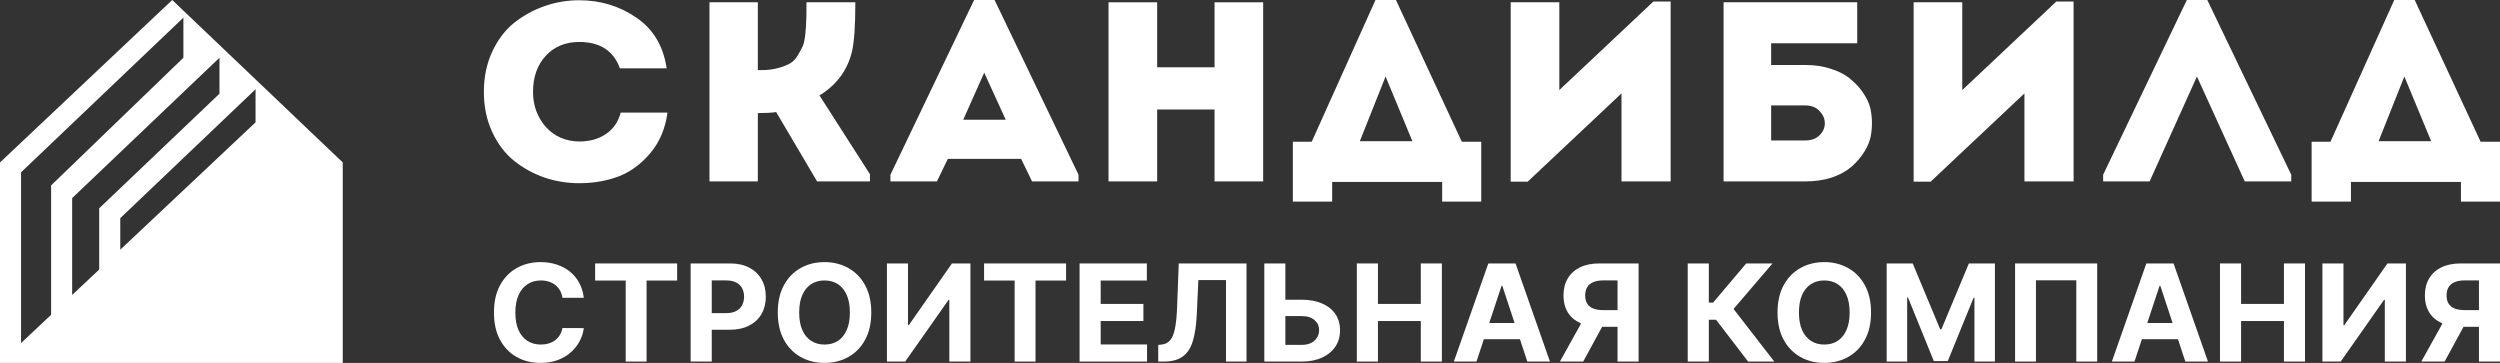 <svg width="248" height="36" viewBox="0 0 248 36" fill="none" xmlns="http://www.w3.org/2000/svg">
<rect x="0" y="0" width="248" height="36" fill="#333333" stroke="none"/>
<path d="M24.456 7.023L24.39 6.96L22.434 5.097L21.175 3.898L20.961 3.693L18.557 1.403L18.193 1.057L17.084 0L0 16.114V36H34V16.114L24.456 7.023ZM5.07 18.392V31.227L2.088 34.034V17.094L18.193 1.75V5.727L5.07 18.392ZM7.158 29.261V19.651L21.772 5.727V9.295L9.842 20.659V26.736L7.158 29.261ZM25.351 12.136L11.93 24.77V21.639L25.351 8.855V12.136Z" fill="white"/>
<path d="M48.817 13.071C48.272 11.887 48 10.567 48 9.112C48 7.657 48.272 6.337 48.817 5.152C49.362 3.968 50.082 3.012 50.978 2.284C51.892 1.557 52.902 0.998 54.009 0.609C55.116 0.22 56.267 0.025 57.462 0.025C59.571 0.025 61.46 0.601 63.129 1.751C64.798 2.885 65.8 4.56 66.134 6.777H61.495C60.862 5.034 59.518 4.162 57.462 4.162C56.092 4.162 54.985 4.619 54.141 5.533C53.298 6.447 52.876 7.64 52.876 9.112C52.876 10.465 53.298 11.624 54.141 12.589C55.002 13.536 56.109 14.019 57.462 14.036C58.499 14.036 59.377 13.79 60.098 13.3C60.836 12.809 61.328 12.098 61.574 11.168H66.213C66.002 12.758 65.431 14.103 64.499 15.203C63.586 16.286 62.531 17.056 61.337 17.513C60.142 17.953 58.85 18.173 57.462 18.173C56.267 18.173 55.116 17.986 54.009 17.614C52.902 17.225 51.892 16.667 50.978 15.939C50.082 15.211 49.362 14.255 48.817 13.071Z" fill="white"/>
<path d="M75.177 17.995H70.38V0.228H75.177V6.954H75.52C76.153 6.954 76.706 6.887 77.181 6.751C77.673 6.616 78.068 6.464 78.367 6.294C78.683 6.108 78.947 5.829 79.157 5.457C79.386 5.085 79.553 4.772 79.658 4.518C79.764 4.247 79.843 3.841 79.895 3.299C79.948 2.758 79.974 2.343 79.974 2.056C79.992 1.768 80.001 1.311 80.001 0.685C80.001 0.482 80.001 0.33 80.001 0.228H84.85C84.85 2.563 84.736 4.205 84.508 5.152C84.051 6.997 82.979 8.435 81.292 9.467L86.3 17.284V17.995H81.055L76.996 11.117C76.574 11.184 75.968 11.218 75.177 11.218V17.995Z" fill="white"/>
<path d="M102.378 17.995L101.297 15.761H94.023L92.942 17.995H88.33V17.335L96.632 0H98.662L106.99 17.335V17.995H102.378ZM99.769 11.878L97.634 7.208L95.551 11.878H99.769Z" fill="white"/>
<path d="M125.306 0.228V17.995H120.483V10.863H114.79V17.995H109.966V0.228H114.79V6.675H120.483V0.228H125.306Z" fill="white"/>
<path d="M132.151 18.046V20H128.251V14.061H130.122L136.448 0H138.477L145.014 14.061H146.938V20H143.063V18.046H132.151ZM137.449 7.589L134.893 14.01H140.111L137.449 7.589Z" fill="white"/>
<path d="M160.852 9.264L151.548 18.02H149.861V0.228H154.684V8.934L164.015 0.152H165.728V17.995H160.852V9.264Z" fill="white"/>
<path d="M179.07 10.457H175.697V13.934H179.07C179.685 13.934 180.169 13.756 180.52 13.401C180.872 13.029 181.038 12.631 181.021 12.208C181.021 11.768 180.845 11.371 180.494 11.015C180.16 10.643 179.685 10.457 179.07 10.457ZM175.697 6.447H179.097C180.046 6.447 180.915 6.582 181.706 6.853C182.497 7.107 183.147 7.462 183.657 7.919C184.184 8.359 184.623 8.866 184.974 9.442C185.343 10.017 185.563 10.626 185.633 11.269C185.721 11.895 185.721 12.53 185.633 13.173C185.563 13.799 185.343 14.408 184.974 15C184.623 15.575 184.184 16.091 183.657 16.548C183.147 16.988 182.497 17.343 181.706 17.614C180.915 17.868 180.046 17.995 179.097 17.995H170.979V0.228H184.236V4.289H175.697V6.447Z" fill="white"/>
<path d="M200.824 9.264L191.52 18.02H189.833V0.228H194.656V8.934L203.987 0.152H205.7V17.995H200.824V9.264Z" fill="white"/>
<path d="M217.935 7.589L213.244 17.995H208.631V17.335L216.934 0H218.963L227.292 17.335V17.995H222.68L217.935 7.589Z" fill="white"/>
<path d="M233.214 18.046V20H229.313V14.061H231.184L237.51 0H239.539L246.076 14.061H248V20H244.126V18.046H233.214ZM238.512 7.589L235.955 14.01H241.174L238.512 7.589Z" fill="white"/>
<path d="M57.913 29.541H55.795C55.756 29.271 55.677 29.032 55.558 28.823C55.439 28.611 55.285 28.43 55.099 28.281C54.911 28.132 54.696 28.018 54.45 27.939C54.209 27.86 53.946 27.82 53.662 27.82C53.15 27.82 52.703 27.945 52.322 28.196C51.942 28.443 51.647 28.804 51.438 29.279C51.228 29.752 51.123 30.325 51.123 31C51.123 31.694 51.228 32.277 51.438 32.749C51.65 33.221 51.947 33.578 52.327 33.818C52.708 34.059 53.148 34.18 53.648 34.18C53.928 34.18 54.188 34.143 54.426 34.07C54.668 33.998 54.883 33.891 55.069 33.752C55.257 33.609 55.411 33.437 55.534 33.234C55.66 33.031 55.747 32.8 55.795 32.54L57.913 32.549C57.858 32.996 57.721 33.427 57.502 33.842C57.286 34.254 56.994 34.623 56.627 34.95C56.263 35.273 55.827 35.529 55.321 35.72C54.818 35.907 54.249 36 53.614 36C52.73 36 51.94 35.803 51.244 35.411C50.551 35.018 50.003 34.449 49.6 33.704C49.2 32.96 49 32.058 49 31C49 29.939 49.203 29.035 49.609 28.291C50.016 27.546 50.567 26.979 51.263 26.589C51.96 26.197 52.743 26 53.614 26C54.188 26 54.72 26.079 55.21 26.238C55.703 26.396 56.14 26.627 56.52 26.932C56.901 27.233 57.21 27.602 57.449 28.039C57.691 28.476 57.846 28.977 57.913 29.541Z" fill="white"/>
<path d="M59.038 27.83V26.133H67.172V27.83H64.14V35.867H62.07V27.83H59.038Z" fill="white"/>
<path d="M68.512 35.867V26.133H72.42C73.171 26.133 73.811 26.274 74.34 26.556C74.868 26.835 75.271 27.223 75.549 27.721C75.829 28.215 75.969 28.785 75.969 29.432C75.969 30.078 75.828 30.648 75.544 31.143C75.26 31.637 74.849 32.022 74.311 32.297C73.775 32.573 73.127 32.711 72.366 32.711H69.876V31.062H72.028C72.431 31.062 72.763 30.994 73.024 30.857C73.288 30.718 73.485 30.526 73.614 30.282C73.746 30.035 73.812 29.752 73.812 29.432C73.812 29.108 73.746 28.826 73.614 28.586C73.485 28.342 73.288 28.153 73.024 28.02C72.76 27.884 72.424 27.816 72.018 27.816H70.606V35.867H68.512Z" fill="white"/>
<path d="M86.431 31C86.431 32.062 86.227 32.965 85.817 33.709C85.411 34.454 84.856 35.023 84.154 35.415C83.454 35.805 82.667 36 81.793 36C80.913 36 80.123 35.803 79.424 35.411C78.724 35.018 78.171 34.449 77.765 33.704C77.359 32.96 77.156 32.058 77.156 31C77.156 29.939 77.359 29.035 77.765 28.291C78.171 27.546 78.724 26.979 79.424 26.589C80.123 26.197 80.913 26 81.793 26C82.667 26 83.454 26.197 84.154 26.589C84.856 26.979 85.411 27.546 85.817 28.291C86.227 29.035 86.431 29.939 86.431 31ZM84.308 31C84.308 30.312 84.204 29.733 83.994 29.261C83.788 28.788 83.496 28.43 83.119 28.186C82.741 27.942 82.3 27.82 81.793 27.82C81.287 27.82 80.846 27.942 80.468 28.186C80.091 28.43 79.798 28.788 79.588 29.261C79.382 29.733 79.279 30.312 79.279 31C79.279 31.688 79.382 32.267 79.588 32.739C79.798 33.212 80.091 33.57 80.468 33.814C80.846 34.058 81.287 34.18 81.793 34.18C82.3 34.18 82.741 34.058 83.119 33.814C83.496 33.57 83.788 33.212 83.994 32.739C84.204 32.267 84.308 31.688 84.308 31Z" fill="white"/>
<path d="M87.983 26.133H90.072V32.255H90.154L94.434 26.133H96.267V35.867H94.173V29.741H94.1L89.796 35.867H87.983V26.133Z" fill="white"/>
<path d="M97.62 27.83V26.133H105.755V27.83H102.722V35.867H100.652V27.83H97.62Z" fill="white"/>
<path d="M107.094 35.867V26.133H113.768V27.83H109.188V30.149H113.425V31.846H109.188V34.17H113.788V35.867H107.094Z" fill="white"/>
<path d="M114.896 35.867V34.213L115.177 34.189C115.538 34.161 115.83 34.026 116.052 33.785C116.275 33.541 116.441 33.153 116.55 32.621C116.663 32.085 116.736 31.366 116.768 30.463L116.933 26.133H123.655V35.867H121.619V27.782H118.877L118.722 31.171C118.67 32.261 118.538 33.151 118.325 33.842C118.116 34.533 117.78 35.043 117.319 35.373C116.862 35.702 116.234 35.867 115.438 35.867H114.896Z" fill="white"/>
<path d="M126.76 29.731H129.12C129.907 29.731 130.584 29.856 131.151 30.107C131.722 30.354 132.162 30.704 132.471 31.157C132.781 31.61 132.934 32.144 132.931 32.759C132.934 33.37 132.781 33.91 132.471 34.379C132.162 34.845 131.722 35.209 131.151 35.472C130.584 35.735 129.907 35.867 129.12 35.867H125.42V26.133H127.509V34.213H129.12C129.497 34.213 129.815 34.146 130.073 34.013C130.331 33.877 130.526 33.698 130.658 33.476C130.793 33.251 130.859 33.006 130.856 32.739C130.859 32.353 130.711 32.027 130.411 31.761C130.115 31.491 129.684 31.357 129.12 31.357H126.76V29.731Z" fill="white"/>
<path d="M134.598 35.867V26.133H136.692V30.149H140.943V26.133H143.033V35.867H140.943V31.846H136.692V35.867H134.598Z" fill="white"/>
<path d="M146.466 35.867H144.222L147.642 26.133H150.34L153.755 35.867H151.511L149.03 28.357H148.952L146.466 35.867ZM146.326 32.041H151.627V33.647H146.326V32.041Z" fill="white"/>
<path d="M162.549 35.867H160.46V27.816H159.048C158.645 27.816 158.31 27.874 158.042 27.991C157.778 28.105 157.579 28.273 157.447 28.495C157.315 28.717 157.249 28.989 157.249 29.313C157.249 29.633 157.315 29.901 157.447 30.116C157.579 30.331 157.778 30.493 158.042 30.601C158.306 30.709 158.638 30.762 159.038 30.762H161.311V32.416H158.7C157.942 32.416 157.294 32.293 156.755 32.046C156.217 31.799 155.806 31.444 155.522 30.981C155.239 30.515 155.097 29.959 155.097 29.313C155.097 28.669 155.235 28.11 155.513 27.635C155.793 27.157 156.198 26.787 156.726 26.528C157.258 26.265 157.898 26.133 158.646 26.133H162.549V35.867ZM157.205 31.437H159.464L157.055 35.867H154.744L157.205 31.437Z" fill="white"/>
<path d="M173.414 35.867L170.232 31.718H169.516V35.867H167.422V26.133H169.516V30.021H169.937L173.225 26.133H175.832L171.968 30.648L176.011 35.867H173.414Z" fill="white"/>
<path d="M185.607 31C185.607 32.062 185.403 32.965 184.993 33.709C184.587 34.454 184.032 35.023 183.33 35.415C182.63 35.805 181.843 36 180.969 36C180.089 36 179.299 35.803 178.6 35.411C177.9 35.018 177.347 34.449 176.941 33.704C176.535 32.96 176.331 32.058 176.331 31C176.331 29.939 176.535 29.035 176.941 28.291C177.347 27.546 177.9 26.979 178.6 26.589C179.299 26.197 180.089 26 180.969 26C181.843 26 182.63 26.197 183.33 26.589C184.032 26.979 184.587 27.546 184.993 28.291C185.403 29.035 185.607 29.939 185.607 31ZM183.484 31C183.484 30.312 183.38 29.733 183.17 29.261C182.964 28.788 182.672 28.43 182.295 28.186C181.917 27.942 181.476 27.82 180.969 27.82C180.463 27.82 180.022 27.942 179.644 28.186C179.267 28.43 178.974 28.788 178.764 29.261C178.558 29.733 178.455 30.312 178.455 31C178.455 31.688 178.558 32.267 178.764 32.739C178.974 33.212 179.267 33.57 179.644 33.814C180.022 34.058 180.463 34.18 180.969 34.18C181.476 34.18 181.917 34.058 182.295 33.814C182.672 33.57 182.964 33.212 183.17 32.739C183.38 32.267 183.484 31.688 183.484 31Z" fill="white"/>
<path d="M187.159 26.133H189.741L192.469 32.673H192.585L195.313 26.133H197.895V35.867H195.864V29.531H195.782L193.218 35.819H191.835L189.272 29.508H189.19V35.867H187.159V26.133Z" fill="white"/>
<path d="M208.04 26.133V35.867H205.97V27.806H201.966V35.867H199.896V26.133H208.04Z" fill="white"/>
<path d="M211.741 35.867H209.497L212.917 26.133H215.615L219.03 35.867H216.786L214.305 28.357H214.227L211.741 35.867ZM211.601 32.041H216.902V33.647H211.601V32.041Z" fill="white"/>
<path d="M220.222 35.867V26.133H222.316V30.149H226.567V26.133H228.656V35.867H226.567V31.846H222.316V35.867H220.222Z" fill="white"/>
<path d="M230.383 26.133H232.472V32.255H232.554L236.834 26.133H238.667V35.867H236.573V29.741H236.501L232.196 35.867H230.383V26.133Z" fill="white"/>
<path d="M248 35.867H245.911V27.816H244.499C244.096 27.816 243.76 27.874 243.493 27.991C243.228 28.105 243.03 28.273 242.898 28.495C242.766 28.717 242.699 28.989 242.699 29.313C242.699 29.633 242.766 29.901 242.898 30.116C243.03 30.331 243.228 30.493 243.493 30.601C243.757 30.709 244.089 30.762 244.489 30.762H246.762V32.416H244.15C243.393 32.416 242.745 32.293 242.206 32.046C241.668 31.799 241.257 31.444 240.973 30.981C240.689 30.515 240.547 29.959 240.547 29.313C240.547 28.669 240.686 28.11 240.963 27.635C241.244 27.157 241.648 26.787 242.177 26.528C242.709 26.265 243.349 26.133 244.097 26.133H248V35.867ZM242.656 31.437H244.914L242.506 35.867H240.194L242.656 31.437Z" fill="white"/>
</svg>
